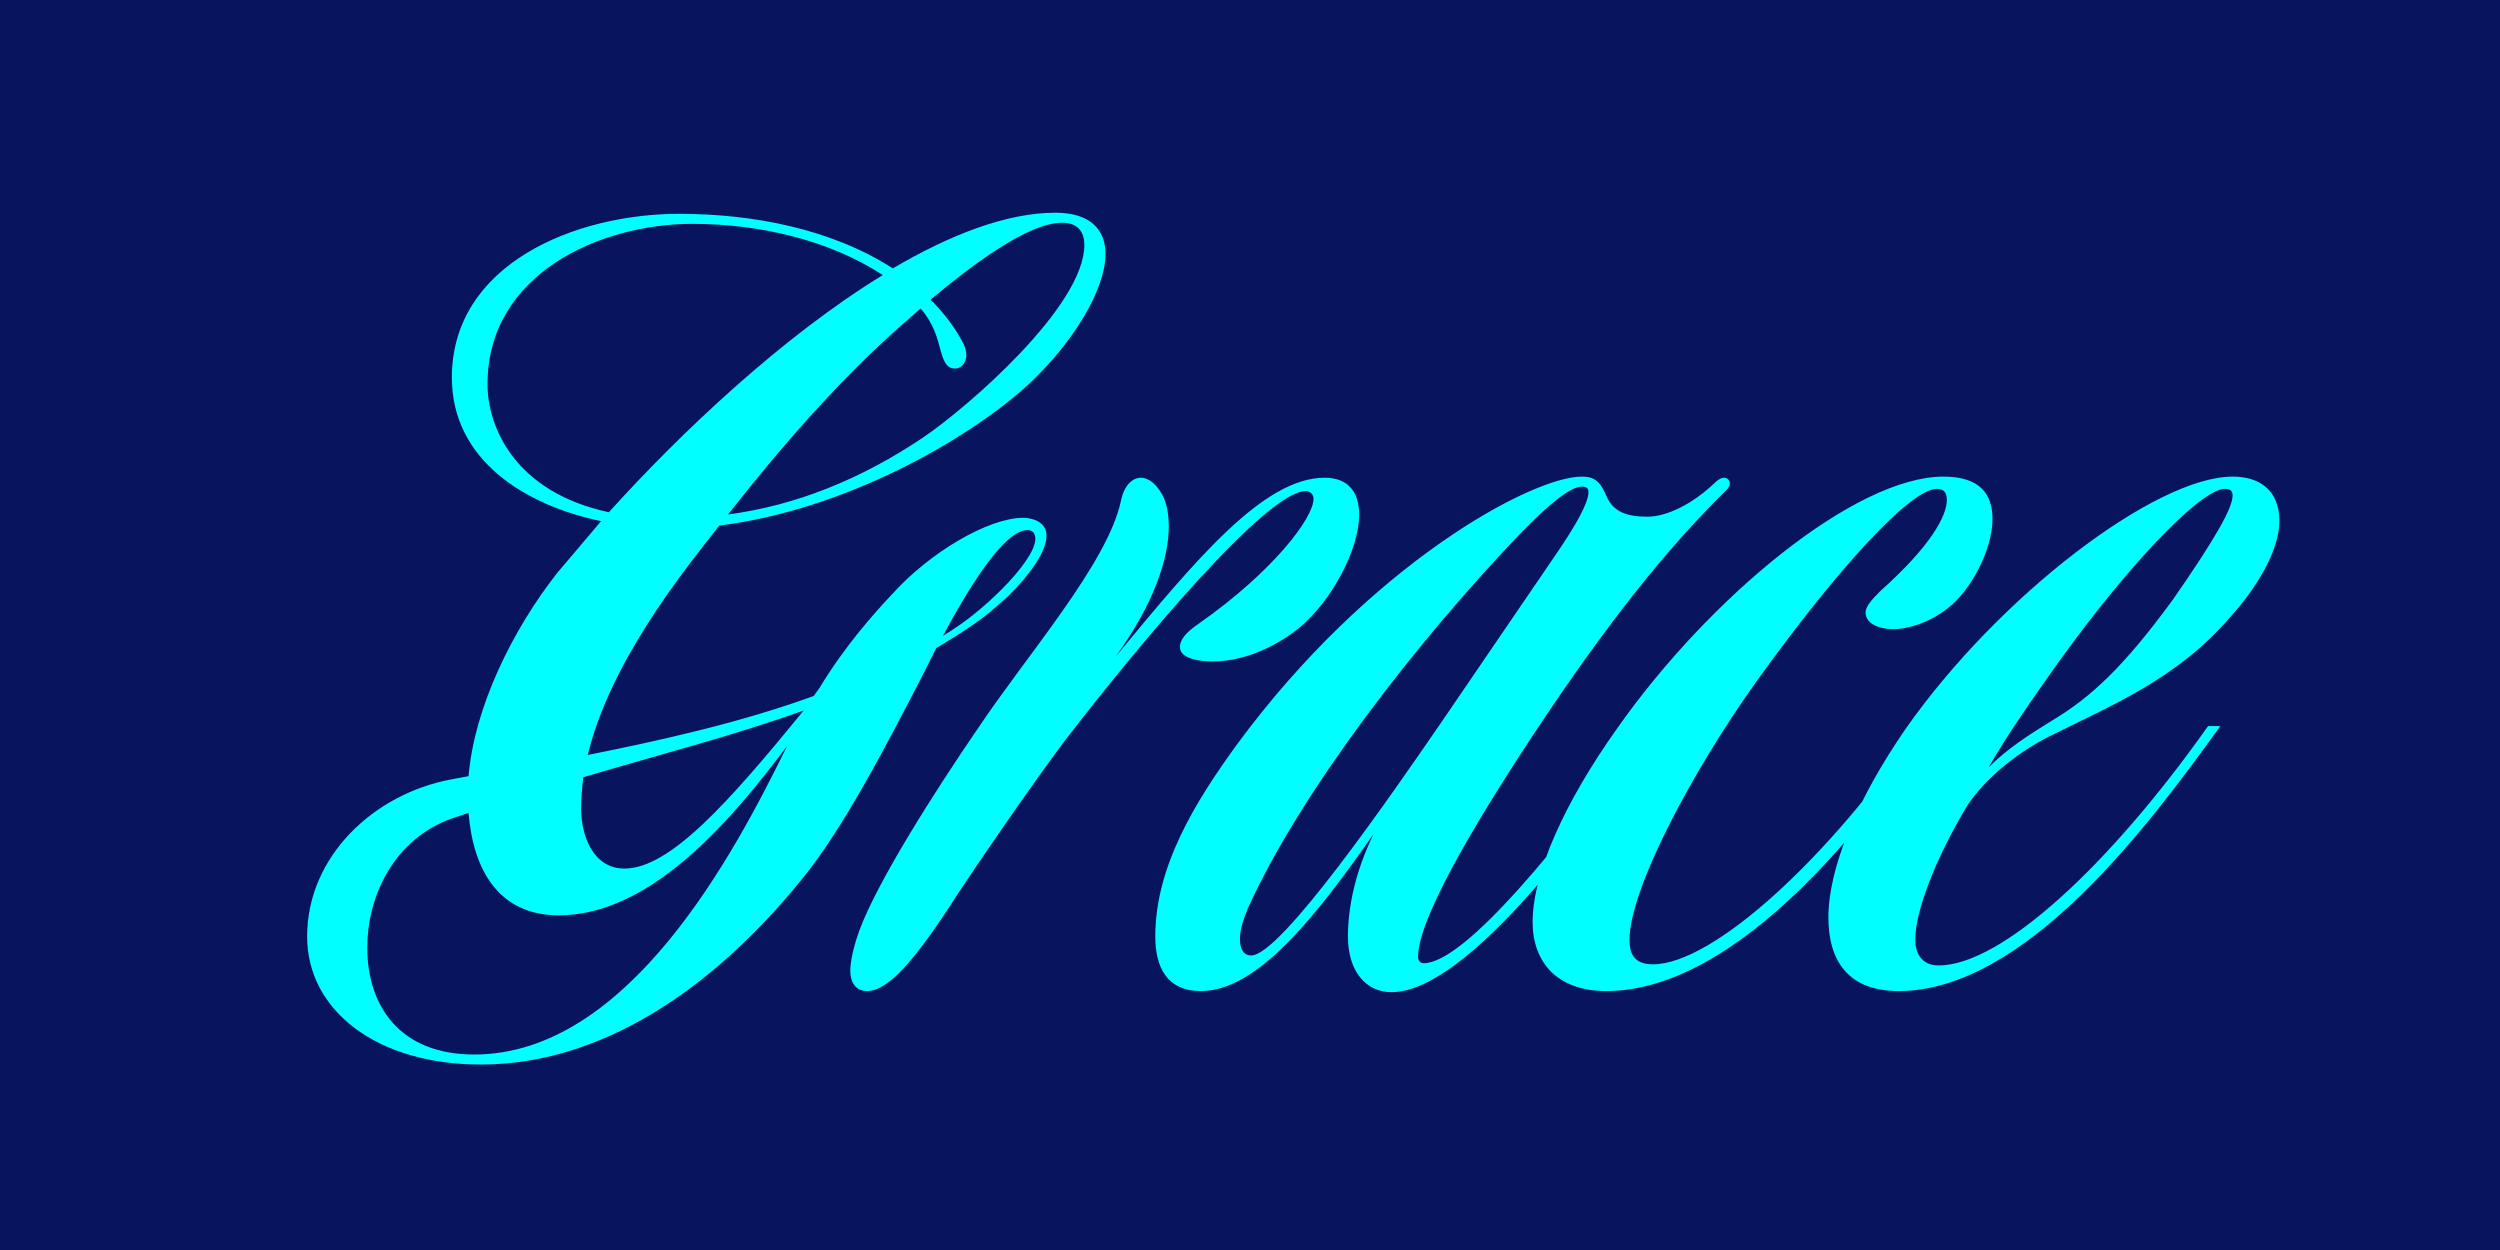 <svg width="2000" height="1000" viewBox="0 0 2000 1000" fill="none" xmlns="http://www.w3.org/2000/svg">
<rect width="2000" height="1000" fill="#09145F"/>
<g filter="url(#filter0_d_111_94)">
<path d="M341.856 586.076C346.31 531.737 376.598 469.381 413.12 423.059L447.862 382.082C388.178 369.611 328.494 333.979 328.494 267.169C328.494 176.308 427.373 136.222 510.218 136.222C568.12 136.222 631.366 147.802 681.251 179.871C726.682 153.147 772.113 135.331 811.308 135.331C838.923 135.331 851.394 148.693 851.394 168.29C851.394 196.796 825.561 239.554 789.038 273.405C740.935 317.054 642.947 373.174 542.286 385.646L539.614 389.209C510.218 426.622 454.988 496.105 437.172 569.15C495.074 557.57 559.212 543.317 618.004 521.938L622.458 515.702C642.947 481.852 666.108 456.019 680.36 440.875C710.648 407.025 757.86 379.41 785.475 379.41C793.492 379.41 804.182 382.973 804.182 393.663C804.182 406.134 791.71 423.95 773.894 441.766C759.642 454.237 754.297 460.473 720.446 480.961L715.992 483.634L707.084 501.45C675.906 562.024 641.165 628.834 608.206 668.92C535.16 758.891 446.08 816.793 351.655 816.793C267.92 816.793 212.69 773.144 212.69 714.351C212.69 650.213 266.138 600.328 327.604 588.748L341.856 586.076ZM357 272.514C357 307.255 379.27 358.922 454.097 374.956C511.108 311.709 593.062 234.21 673.234 185.216C629.585 156.71 573.464 144.239 520.907 144.239C446.971 144.239 357 184.325 357 272.514ZM346.31 808.776C469.241 808.776 553.867 649.322 596.625 562.024C553.867 619.035 488.838 697.426 414.011 697.426C365.908 697.426 345.42 660.903 341.856 615.472L328.494 619.926C281.282 636.851 260.794 683.173 260.794 723.259C260.794 768.69 285.736 808.776 346.31 808.776ZM689.268 224.411C638.493 268.951 592.171 322.399 549.413 376.738C603.752 369.611 656.309 348.232 705.303 315.272C740.935 291.221 834.469 210.158 834.469 161.164C834.469 149.584 828.233 143.348 816.653 143.348C789.038 143.348 743.607 178.089 711.538 204.813C711.538 205.704 712.429 206.595 713.32 206.595C723.119 217.284 730.245 226.192 736.481 237.773C739.153 242.227 740.044 245.79 740.044 249.353C740.044 255.589 735.59 260.043 731.136 260.043C724.9 260.043 722.228 255.589 719.556 245.79C716.883 235.991 714.211 224.411 703.521 211.94L689.268 224.411ZM609.987 533.518C552.976 554.007 493.292 569.15 433.609 586.966C432.718 594.984 431.827 603.892 431.827 611.909C431.827 632.397 440.735 660.012 466.568 660.012C503.091 660.012 550.304 606.564 609.987 533.518ZM789.038 389.209C769.44 389.209 740.044 439.094 721.337 473.835C739.153 463.145 754.297 450.674 768.55 436.421C783.693 421.278 795.274 405.243 795.274 396.335C795.274 393.663 794.383 389.209 789.038 389.209ZM859.244 490.76C923.382 413.26 977.721 347.341 1026.71 347.341C1046.31 347.341 1054.33 359.812 1054.33 376.738C1054.33 404.352 1032.95 445.329 1006.23 467.599C992.864 478.289 967.031 494.323 936.744 494.323C927.836 494.323 910.911 492.542 910.911 482.743C910.911 477.398 915.365 471.162 926.054 464.036C985.738 422.168 1017.81 379.41 1017.81 364.266C1017.81 359.812 1014.24 358.031 1011.57 358.031C980.393 358.031 877.951 480.961 818.267 558.461C791.543 594.093 745.222 661.794 733.641 679.61C698.9 733.948 677.521 758 660.596 758C650.797 758 647.234 749.983 647.234 741.966C647.234 733.948 649.906 722.368 654.36 709.897C668.613 670.702 715.825 596.765 748.785 548.662C787.98 489.869 853.009 415.933 863.698 366.048C866.371 352.686 873.497 347.341 879.733 347.341C885.968 347.341 892.204 352.686 896.658 360.703C900.221 366.939 902.003 375.847 902.003 386.536C902.003 411.479 890.422 448.002 859.244 490.76ZM1211.03 409.697C1228.84 383.864 1237.75 366.939 1237.75 358.922C1237.75 356.249 1236.86 354.468 1232.41 354.468C1224.39 354.468 1209.25 365.157 1182.52 392.772C1101.46 477.398 1007.92 597.656 965.166 692.081C961.603 700.989 958.93 709.006 958.93 716.132C958.93 724.15 961.603 729.494 967.838 729.494C990.999 730.385 1080.08 601.219 1121.06 541.536L1211.03 409.697ZM1252 361.594C1257.35 374.956 1268.93 378.519 1284.96 378.519C1301 378.519 1321.49 367.83 1338.41 351.795C1341.08 349.123 1343.76 347.341 1346.43 347.341C1349.1 347.341 1350.88 350.014 1350.88 351.795C1350.88 353.577 1349.99 355.358 1348.21 357.14C1301 403.462 1252.89 463.145 1192.32 554.898C1142.44 630.616 1101.46 701.88 1101.46 730.385C1101.46 733.948 1103.24 735.73 1105.91 735.73C1138.87 735.73 1217.26 639.524 1284.07 545.99H1293.87C1245.77 614.581 1143.33 758.891 1080.08 758.891C1059.59 758.891 1045.34 741.966 1045.34 714.351C1045.34 692.081 1050.68 663.575 1065.83 632.397C1018.61 700.098 972.292 758 927.752 758C900.137 758 891.229 738.402 891.229 714.351C891.229 658.23 923.298 606.564 956.258 561.133C1062.26 416.824 1192.32 346.45 1232.41 346.45C1241.31 346.45 1246.66 349.123 1252 361.594ZM1525.36 451.565C1511.11 463.145 1493.29 468.49 1481.71 468.49C1470.13 468.49 1459.44 464.036 1459.44 455.128C1459.44 450.674 1463.9 445.329 1471.02 438.203C1512 401.68 1524.47 377.628 1524.47 365.157C1524.47 358.922 1521.8 356.249 1516.45 356.249C1495.07 356.249 1435.39 422.168 1372.14 510.358C1320.48 582.512 1270.59 676.937 1270.59 717.023C1270.59 726.822 1273.26 736.621 1289.3 736.621C1337.4 736.621 1430.94 651.104 1503.09 544.208H1513.78C1465.68 618.144 1358.78 758 1251.89 758C1212.69 758 1193.09 734.839 1193.09 702.77C1193.09 663.575 1218.93 606.564 1260.79 547.771C1334.73 442.657 1451.42 346.45 1521.8 346.45C1551.19 346.45 1560.99 360.703 1560.99 380.301C1560.99 405.243 1543.18 438.203 1525.36 451.565ZM1753.07 346.45C1774.45 346.45 1790.49 357.14 1790.49 382.082C1790.49 407.025 1770 438.203 1751.29 458.691C1708.53 508.576 1655.08 529.955 1606.98 554.007C1576.69 569.15 1549.97 593.202 1538.39 613.69C1514.34 654.667 1499.19 694.753 1499.19 717.023C1499.19 726.822 1503.65 737.512 1517.9 737.512C1567.79 737.512 1654.19 658.23 1733.47 545.99H1743.27C1686.26 625.271 1587.38 758 1485.83 758C1445.75 758 1429.71 733.948 1429.71 699.207C1429.71 660.012 1451.98 605.673 1491.18 548.662C1566 441.766 1691.61 346.45 1753.07 346.45ZM1704.97 445.329C1739.71 395.444 1753.07 371.393 1753.07 361.594C1753.07 357.14 1750.4 356.249 1746.84 356.249C1727.24 356.249 1663.99 422.168 1601.64 512.139C1586.49 533.518 1571.35 555.788 1557.99 578.949C1573.13 563.806 1590.06 553.116 1608.76 541.536C1639.94 522.829 1665.77 498.777 1704.97 445.329Z" fill="#00FFFF"/>
</g>
<defs>
<filter id="filter0_d_111_94" x="155.829" y="80.299" width="1757.54" height="861.207" filterUnits="userSpaceOnUse" color-interpolation-filters="sRGB">
<feFlood flood-opacity="0" result="BackgroundImageFix"/>
<feColorMatrix in="SourceAlpha" type="matrix" values="0 0 0 0 0 0 0 0 0 0 0 0 0 0 0 0 0 0 127 0" result="hardAlpha"/>
<feOffset dx="33.011" dy="34.841"/>
<feGaussianBlur stdDeviation="44.936"/>
<feComposite in2="hardAlpha" operator="out"/>
<feColorMatrix type="matrix" values="0 0 0 0 0 0 0 0 0 0 0 0 0 0 0 0 0 0 0.65 0"/>
<feBlend mode="normal" in2="BackgroundImageFix" result="effect1_dropShadow_111_94"/>
<feBlend mode="normal" in="SourceGraphic" in2="effect1_dropShadow_111_94" result="shape"/>
</filter>
</defs>
</svg>
